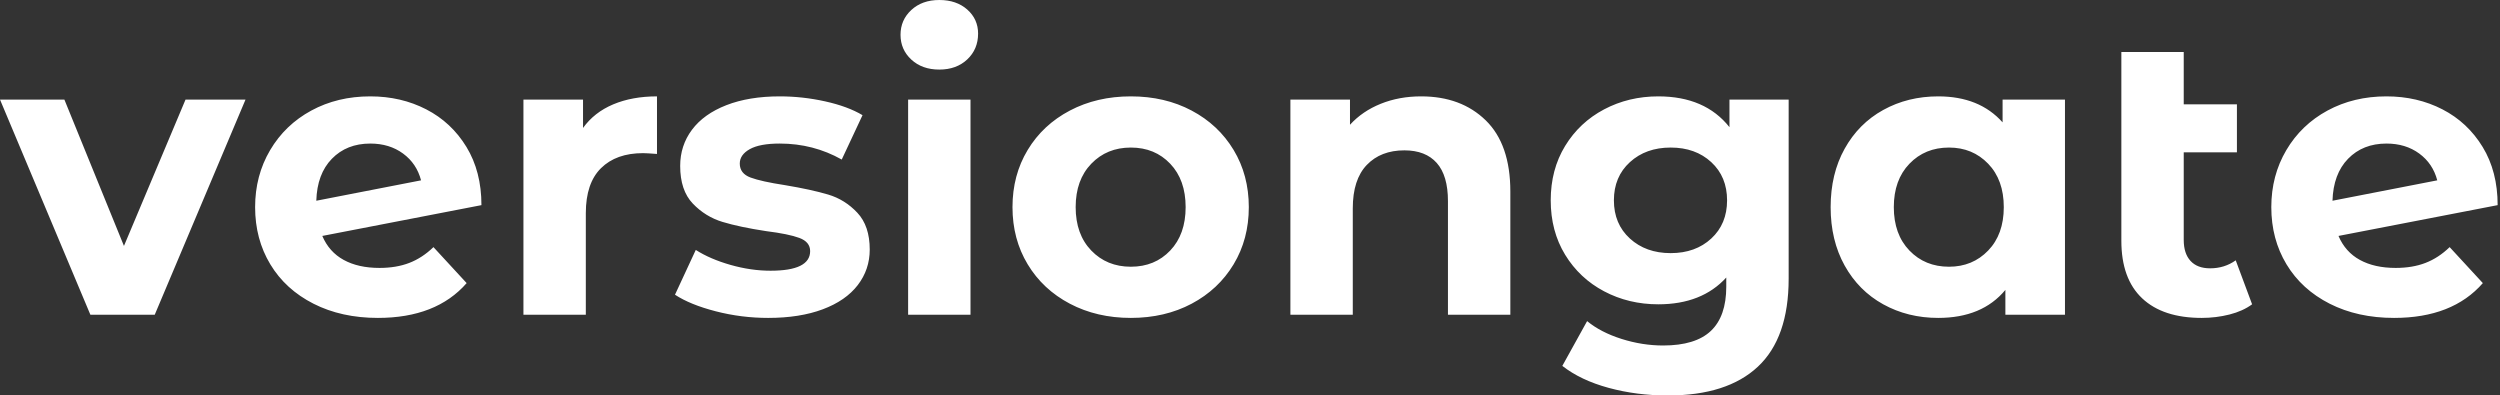 <svg baseProfile="full" height="28" version="1.1" viewBox="0 0 177 28" width="177" xmlns="http://www.w3.org/2000/svg" xmlns:ev="http://www.w3.org/2001/xml-events" xmlns:xlink="http://www.w3.org/1999/xlink"><rect x="0" y="0" width="177" height="28" fill="#333333" stroke="none"/><defs /><g><path d="M17.157 7.05 10.73 22.281H6.172L-0.226 7.05H4.332L8.55 17.412L12.91 7.05Z M30.463 17.496 32.813 20.044Q30.661 22.508 26.528 22.508Q23.951 22.508 21.97 21.503Q19.988 20.497 18.912 18.714Q17.836 16.93 17.836 14.665Q17.836 12.429 18.898 10.631Q19.96 8.833 21.814 7.828Q23.668 6.823 25.99 6.823Q28.17 6.823 29.953 7.743Q31.737 8.663 32.799 10.404Q33.86 12.146 33.86 14.524L22.593 16.704Q23.074 17.836 24.107 18.402Q25.141 18.969 26.641 18.969Q27.83 18.969 28.75 18.615Q29.67 18.261 30.463 17.496ZM22.168 14.212 29.585 12.768Q29.274 11.579 28.311 10.872Q27.349 10.164 25.99 10.164Q24.32 10.164 23.272 11.24Q22.224 12.315 22.168 14.212Z M46.289 6.823V10.9Q45.553 10.843 45.298 10.843Q43.401 10.843 42.326 11.905Q41.25 12.967 41.25 15.09V22.281H36.833V7.05H41.052V9.06Q41.844 7.956 43.189 7.389Q44.534 6.823 46.289 6.823Z M47.563 20.866 49.035 17.695Q50.055 18.346 51.498 18.756Q52.942 19.167 54.33 19.167Q57.132 19.167 57.132 17.78Q57.132 17.128 56.368 16.845Q55.604 16.562 54.018 16.364Q52.15 16.081 50.932 15.713Q49.715 15.345 48.823 14.411Q47.931 13.476 47.931 11.749Q47.931 10.305 48.766 9.187Q49.602 8.069 51.201 7.446Q52.801 6.823 54.981 6.823Q56.595 6.823 58.194 7.177Q59.794 7.531 60.841 8.154L59.369 11.296Q57.359 10.164 54.981 10.164Q53.565 10.164 52.857 10.56Q52.15 10.957 52.15 11.579Q52.15 12.287 52.914 12.57Q53.678 12.853 55.349 13.108Q57.217 13.42 58.406 13.774Q59.596 14.127 60.473 15.062Q61.351 15.996 61.351 17.666Q61.351 19.082 60.502 20.186Q59.652 21.29 58.024 21.899Q56.396 22.508 54.16 22.508Q52.263 22.508 50.451 22.04Q48.639 21.573 47.563 20.866Z M64.069 7.05H68.485V22.281H64.069ZM63.531 2.463Q63.531 1.416 64.295 0.708Q65.06 0.0 66.277 0.0Q67.494 0.0 68.259 0.679Q69.023 1.359 69.023 2.378Q69.023 3.482 68.259 4.204Q67.494 4.926 66.277 4.926Q65.06 4.926 64.295 4.218Q63.531 3.511 63.531 2.463Z M71.458 14.665Q71.458 12.4 72.534 10.617Q73.61 8.833 75.521 7.828Q77.432 6.823 79.838 6.823Q82.245 6.823 84.142 7.828Q86.038 8.833 87.114 10.617Q88.19 12.4 88.19 14.665Q88.19 16.93 87.114 18.714Q86.038 20.497 84.142 21.503Q82.245 22.508 79.838 22.508Q77.432 22.508 75.521 21.503Q73.61 20.497 72.534 18.714Q71.458 16.93 71.458 14.665ZM83.717 14.665Q83.717 12.74 82.627 11.594Q81.537 10.447 79.838 10.447Q78.14 10.447 77.035 11.594Q75.931 12.74 75.931 14.665Q75.931 16.59 77.035 17.737Q78.14 18.884 79.838 18.884Q81.537 18.884 82.627 17.737Q83.717 16.59 83.717 14.665Z M106.706 13.561V22.281H102.289V14.241Q102.289 12.429 101.496 11.537Q100.704 10.645 99.203 10.645Q97.533 10.645 96.542 11.678Q95.551 12.712 95.551 14.75V22.281H91.134V7.05H95.353V8.833Q96.231 7.871 97.533 7.347Q98.835 6.823 100.392 6.823Q103.223 6.823 104.965 8.522Q106.706 10.22 106.706 13.561Z M126.411 7.05V19.733Q126.411 23.923 124.231 25.962Q122.051 28.0 117.86 28.0Q115.652 28.0 113.67 27.462Q111.689 26.924 110.386 25.905L112.142 22.734Q113.104 23.527 114.576 23.994Q116.049 24.461 117.521 24.461Q119.814 24.461 120.904 23.428Q121.994 22.394 121.994 20.299V19.648Q120.267 21.545 117.181 21.545Q115.086 21.545 113.345 20.625Q111.604 19.705 110.584 18.034Q109.565 16.364 109.565 14.184Q109.565 12.004 110.584 10.334Q111.604 8.663 113.345 7.743Q115.086 6.823 117.181 6.823Q120.493 6.823 122.22 9.003V7.05ZM122.051 14.184Q122.051 12.514 120.932 11.48Q119.814 10.447 118.059 10.447Q116.303 10.447 115.171 11.48Q114.038 12.514 114.038 14.184Q114.038 15.854 115.171 16.888Q116.303 17.921 118.059 17.921Q119.814 17.921 120.932 16.888Q122.051 15.854 122.051 14.184Z M145.974 7.05V22.281H141.755V20.526Q140.113 22.508 136.999 22.508Q134.847 22.508 133.106 21.545Q131.365 20.582 130.374 18.799Q129.383 17.015 129.383 14.665Q129.383 12.315 130.374 10.532Q131.365 8.748 133.106 7.786Q134.847 6.823 136.999 6.823Q139.915 6.823 141.557 8.663V7.05ZM141.642 14.665Q141.642 12.74 140.538 11.594Q139.434 10.447 137.763 10.447Q136.065 10.447 134.961 11.594Q133.856 12.74 133.856 14.665Q133.856 16.59 134.961 17.737Q136.065 18.884 137.763 18.884Q139.434 18.884 140.538 17.737Q141.642 16.59 141.642 14.665Z M159.223 21.545Q158.572 22.026 157.624 22.267Q156.675 22.508 155.656 22.508Q152.91 22.508 151.438 21.12Q149.966 19.733 149.966 17.043V3.68H154.382V7.389H158.148V10.787H154.382V16.987Q154.382 17.949 154.863 18.473Q155.345 18.997 156.251 18.997Q157.27 18.997 158.063 18.431Z M173.209 17.496 175.559 20.044Q173.407 22.508 169.274 22.508Q166.698 22.508 164.716 21.503Q162.734 20.497 161.658 18.714Q160.582 16.93 160.582 14.665Q160.582 12.429 161.644 10.631Q162.706 8.833 164.56 7.828Q166.415 6.823 168.736 6.823Q170.916 6.823 172.7 7.743Q174.483 8.663 175.545 10.404Q176.607 12.146 176.607 14.524L165.339 16.704Q165.82 17.836 166.853 18.402Q167.887 18.969 169.387 18.969Q170.576 18.969 171.496 18.615Q172.417 18.261 173.209 17.496ZM164.914 14.212 172.332 12.768Q172.02 11.579 171.058 10.872Q170.095 10.164 168.736 10.164Q167.066 10.164 166.018 11.24Q164.971 12.315 164.914 14.212Z " fill="rgb(255,255,255)" transform="translate(0.226, 0)" /></g></svg>